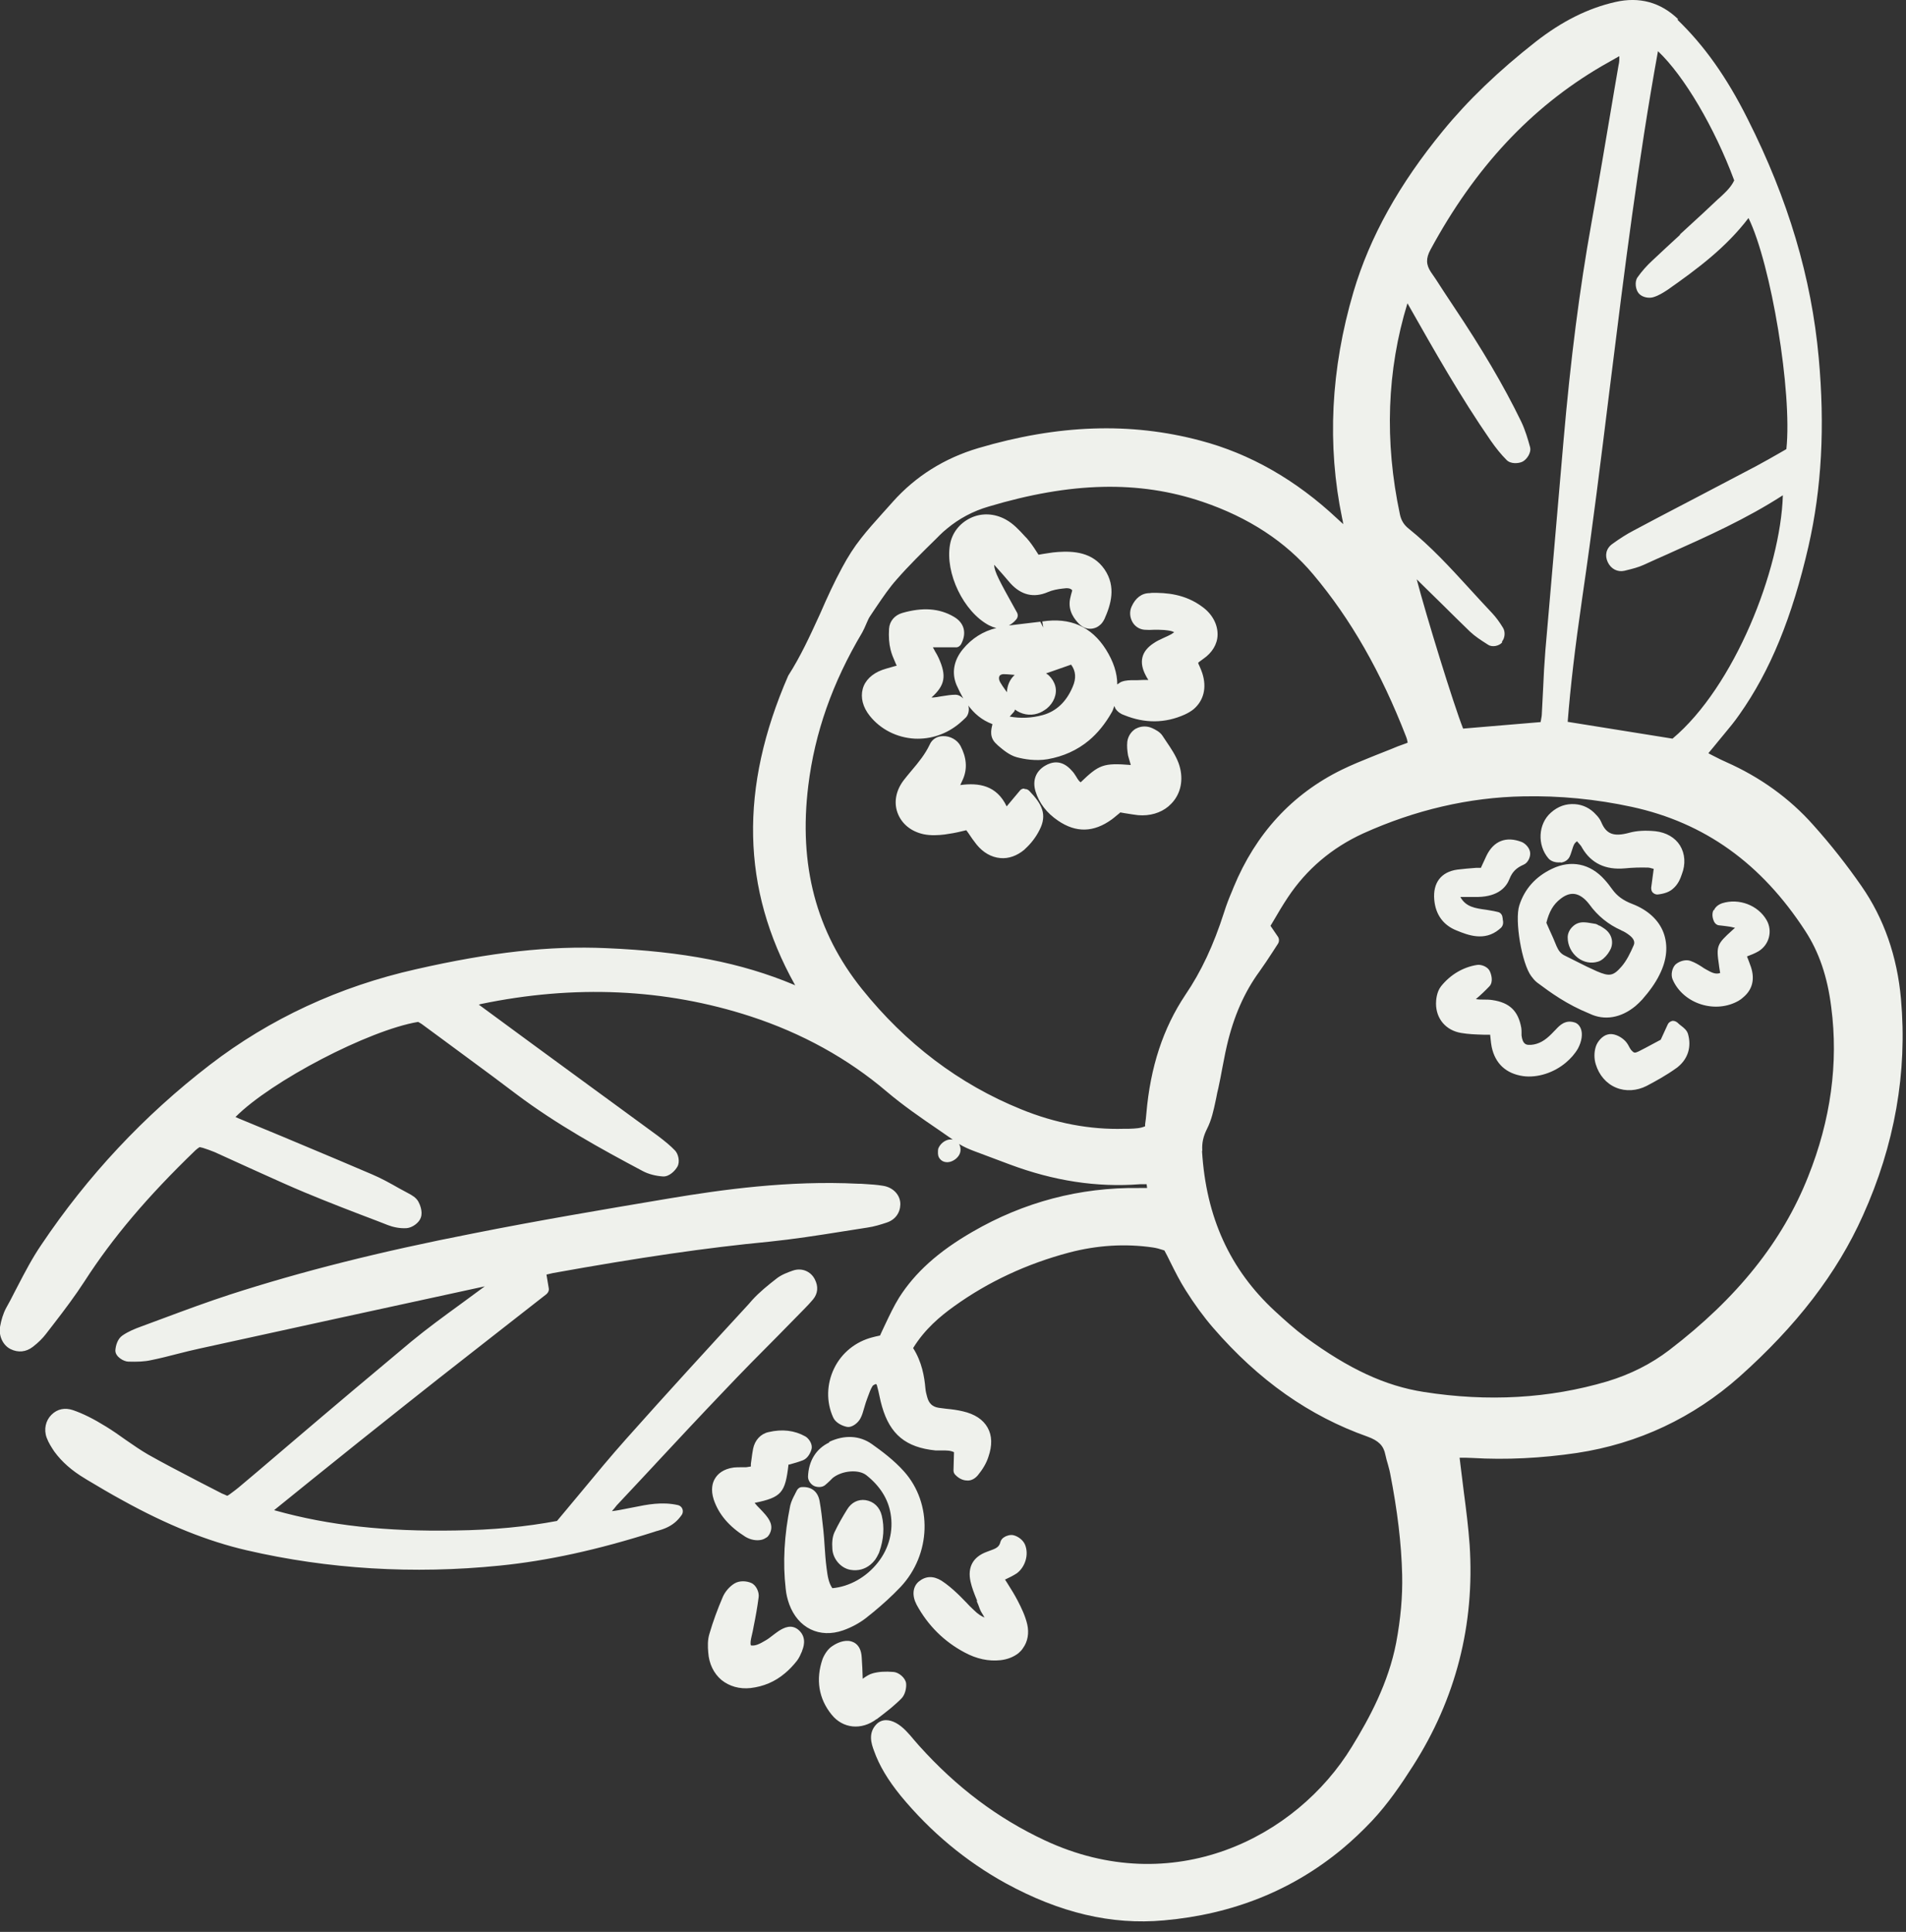 <svg xmlns="http://www.w3.org/2000/svg" width="76" height="77" viewBox="0 0 76 77" fill="#EFF1EC"><rect x="0" y="0" width="76" height="77" fill="#333333" stroke="none"/><path fill-rule="evenodd" clip-rule="evenodd" d="M66.92 0.77C66.22 0.09 65.37 -0.14 64.41 0.08C63.31 0.33 62.28 0.85 61.24 1.66C59.76 2.82 58.54 3.99 57.54 5.21C55.79 7.34 54.62 9.44 53.97 11.63C53.06 14.71 52.91 17.75 53.52 20.67C53.538 20.732 53.548 20.802 53.557 20.866L53.56 20.89C53.52 20.855 53.482 20.82 53.445 20.785C53.407 20.75 53.37 20.715 53.33 20.68C51.68 19.13 49.84 18.08 47.86 17.56C45.08 16.82 42.19 16.92 39.01 17.86C37.66 18.26 36.51 18.98 35.6 20L35.35 20.28C35.297 20.339 35.243 20.399 35.188 20.459L35.187 20.461L35.186 20.462C34.896 20.785 34.599 21.115 34.33 21.46C34.06 21.8 33.81 22.19 33.58 22.62C33.26 23.21 32.98 23.82 32.72 24.42L32.663 24.545C32.3 25.337 31.924 26.16 31.43 26.93C29.48 31.4 29.56 35.42 31.69 39.24C31.69 39.25 31.7 39.26 31.71 39.27C31.695 39.27 31.686 39.264 31.674 39.258L31.674 39.258C31.67 39.255 31.665 39.252 31.66 39.25C29.56 38.37 27.25 37.92 24.17 37.79C21.92 37.69 19.58 37.95 16.59 38.63C13.52 39.32 10.75 40.61 8.37 42.44C5.74 44.46 3.49 46.87 1.65 49.61C1.29 50.136 0.992 50.708 0.702 51.266C0.661 51.344 0.621 51.422 0.58 51.5C0.47 51.72 0.36 51.93 0.24 52.14C0.12 52.37 0.05 52.62 0.01 52.84C-0.07 53.21 0.1 53.61 0.42 53.77C0.72 53.92 1.04 53.89 1.31 53.68C1.53 53.51 1.7 53.34 1.83 53.17L2.17 52.73C2.58 52.2 3 51.64 3.37 51.07C4.49 49.33 5.89 47.68 7.79 45.85C7.84 45.8 7.9 45.76 7.96 45.72L7.96 45.72L8.09 45.75C8.25 45.8 8.41 45.86 8.56 45.92L9.88 46.52C10.086 46.612 10.291 46.705 10.496 46.798C11.048 47.047 11.599 47.296 12.16 47.53C13.12 47.93 14.11 48.31 15.06 48.67L15.47 48.83C15.65 48.9 15.93 48.97 16.22 48.95C16.44 48.93 16.71 48.74 16.78 48.53C16.87 48.28 16.73 47.98 16.68 47.89C16.59 47.73 16.43 47.64 16.28 47.56L15.91 47.36C15.56 47.16 15.2 46.96 14.82 46.8C13.901 46.406 12.977 46.018 12.055 45.632C11.783 45.518 11.511 45.404 11.24 45.29L9.5 44.57C9.5 44.57 9.43 44.54 9.39 44.52C10.81 43.09 14.7 41.06 16.67 40.73C16.67 40.73 16.77 40.78 16.81 40.81L17.68 41.45C18.003 41.69 18.328 41.929 18.652 42.167C19.301 42.645 19.95 43.123 20.59 43.61C22.2 44.82 23.96 45.79 25.62 46.67C25.86 46.8 26.15 46.87 26.44 46.89C26.69 46.9 26.92 46.66 27.01 46.5C27.12 46.31 27.05 46 26.92 45.86C26.74 45.67 26.52 45.49 26.23 45.27C25.955 45.07 25.683 44.87 25.41 44.67L25.41 44.67L25.407 44.668L25.407 44.668C25.136 44.468 24.864 44.269 24.59 44.07L23.44 43.23L23.439 43.229C21.989 42.169 20.54 41.109 19.09 40.04C19.11 40.04 19.14 40.03 19.16 40.02C22.9 39.24 26.52 39.4 29.93 40.51C31.98 41.18 33.81 42.19 35.36 43.51C36.01 44.06 36.72 44.55 37.41 45.02C37.601 45.15 37.798 45.286 37.992 45.423C37.944 45.413 37.893 45.413 37.84 45.42C37.67 45.45 37.5 45.58 37.42 45.76C37.4 45.8 37.4 45.89 37.4 45.93C37.4 45.99 37.4 46.1 37.48 46.19C37.56 46.29 37.68 46.33 37.81 46.32C37.92 46.31 38.02 46.26 38.11 46.19C38.18 46.13 38.24 46.06 38.27 45.98C38.321 45.861 38.307 45.706 38.241 45.595C38.431 45.712 38.633 45.799 38.82 45.87L39.78 46.23L40.26 46.41C42.03 47.07 43.73 47.33 45.45 47.2H45.72L45.74 47.35H45.41C43.06 47.32 40.82 47.91 38.77 49.1C37.4 49.89 36.48 50.73 35.85 51.72C35.642 52.056 35.474 52.412 35.296 52.788L35.29 52.8C35.245 52.89 35.203 52.981 35.161 53.074L35.161 53.074C35.138 53.125 35.115 53.177 35.09 53.23L35.03 53.243C34.956 53.259 34.876 53.276 34.79 53.3C34.12 53.47 33.56 53.92 33.26 54.54C32.96 55.16 32.94 55.87 33.22 56.49C33.31 56.7 33.57 56.83 33.77 56.87C33.99 56.91 34.23 56.69 34.31 56.53C34.375 56.409 34.414 56.272 34.451 56.141L34.46 56.11C34.472 56.062 34.487 56.014 34.502 55.969C34.512 55.938 34.522 55.908 34.53 55.88L34.58 55.74L34.606 55.669C34.665 55.505 34.721 55.352 34.8 55.23C34.82 55.21 34.87 55.18 34.93 55.16C34.95 55.18 34.97 55.21 34.97 55.23C35.01 55.37 35.04 55.509 35.07 55.649L35.07 55.649L35.07 55.649L35.07 55.649L35.07 55.649L35.07 55.649L35.07 55.649L35.07 55.649L35.07 55.649L35.07 55.649L35.07 55.649L35.07 55.65L35.07 55.65L35.07 55.65L35.07 55.65L35.07 55.65L35.07 55.65L35.07 55.65L35.07 55.65C35.1 55.79 35.13 55.93 35.17 56.06C35.49 57.17 36.12 57.69 37.3 57.81H37.57C37.75 57.81 37.9 57.81 38.04 57.88L38.02 58.6C38.02 58.67 38.04 58.73 38.09 58.78C38.28 58.98 38.47 59.01 38.59 59.01C38.74 59.01 38.88 58.93 38.99 58.8C39.18 58.57 39.33 58.32 39.41 58.07C39.57 57.61 39.56 57.22 39.38 56.9C39.2 56.58 38.87 56.36 38.39 56.25C38.18 56.2 37.96 56.17 37.74 56.15C37.69 56.145 37.637 56.137 37.585 56.13C37.532 56.122 37.48 56.115 37.43 56.11C37.18 56.07 37.04 55.94 36.97 55.68L36.97 55.68C36.94 55.57 36.91 55.46 36.9 55.34C36.86 54.87 36.76 54.28 36.41 53.73C36.87 52.98 37.49 52.46 38.05 52.06C39.4 51.09 40.94 50.37 42.64 49.92C43.75 49.63 44.87 49.56 45.97 49.72C46.11 49.74 46.25 49.78 46.37 49.82L46.43 49.84C46.51 49.99 46.59 50.14 46.66 50.29C46.86 50.69 47.05 51.07 47.28 51.43C47.62 51.97 47.99 52.48 48.38 52.93C50.19 55.02 52.21 56.44 54.53 57.26C54.97 57.42 55.17 57.62 55.24 57.98C55.27 58.11 55.3 58.24 55.34 58.36C55.35 58.4 55.361 58.44 55.372 58.48C55.394 58.56 55.416 58.64 55.43 58.72C55.72 60.2 55.88 61.52 55.91 62.77C55.93 63.63 55.85 64.52 55.67 65.48C55.36 67.08 54.61 68.47 53.91 69.61C51.68 73.27 46.75 75.73 41.66 73.35C39.78 72.47 38.14 71.24 36.64 69.57C36.605 69.53 36.572 69.492 36.54 69.455L36.499 69.408L36.44 69.34C36.34 69.22 36.24 69.1 36.13 68.99C35.86 68.71 35.58 68.56 35.33 68.56C35.18 68.56 35.05 68.62 34.95 68.72C34.6 69.08 34.75 69.51 34.85 69.78C35.06 70.37 35.4 70.94 35.92 71.58C37.11 73.02 38.52 74.19 40.1 75.06C42.26 76.24 44.32 76.73 46.41 76.54C49.15 76.3 51.53 75.34 53.51 73.7C53.92 73.36 54.32 72.98 54.7 72.58C55.35 71.89 55.89 71.09 56.33 70.4C58.05 67.72 58.81 64.75 58.6 61.57C58.55 60.87 58.46 60.16 58.37 59.48C58.35 59.32 58.33 59.157 58.31 58.995L58.31 58.994L58.278 58.737L58.25 58.51L58.2 58.1C58.38 58.1 58.55 58.1 58.71 58.11C60.05 58.19 61.46 58.12 62.88 57.91C65.33 57.54 67.52 56.5 69.35 54.88C71.63 52.85 73.25 50.75 74.28 48.45C75.55 45.64 76.06 42.74 75.8 39.82C75.65 38.12 75.12 36.6 74.22 35.31C73.65 34.49 73.01 33.67 72.3 32.88C71.36 31.82 70.18 30.97 68.82 30.37C68.671 30.306 68.527 30.232 68.377 30.155L68.376 30.155C68.316 30.123 68.254 30.091 68.19 30.06L68.12 30.02L68.32 29.78C68.375 29.715 68.427 29.65 68.48 29.585L68.48 29.584C68.533 29.519 68.585 29.454 68.64 29.39C68.677 29.345 68.714 29.3 68.751 29.256C68.956 29.01 69.164 28.76 69.35 28.49C70.59 26.74 71.46 24.6 72.11 21.78C72.64 19.46 72.77 17 72.52 14.26C72.23 11.06 71.3 7.94 69.69 4.75C68.85 3.07 67.95 1.81 66.88 0.78L66.92 0.77ZM66.99 9.36C66.62 9.7 66.25 10.04 65.89 10.38C65.66 10.59 65.46 10.82 65.29 11.06C65.17 11.24 65.22 11.56 65.35 11.7C65.49 11.86 65.77 11.9 65.94 11.84C66.145 11.777 66.326 11.659 66.462 11.571L66.51 11.54C67.69 10.71 68.82 9.87 69.72 8.69C70.62 10.53 71.47 15.64 71.23 17.9L70.97 18.05C70.68 18.22 70.37 18.39 70.06 18.559L70.06 18.56L67.66 19.82C67.445 19.932 67.23 20.044 67.015 20.157L67.014 20.157C66.386 20.485 65.755 20.815 65.13 21.15C64.86 21.29 64.58 21.47 64.29 21.68C64.04 21.86 63.98 22.14 64.11 22.41C64.24 22.68 64.5 22.81 64.77 22.75C64.8 22.742 64.831 22.735 64.862 22.727L64.866 22.726L64.866 22.726C65.083 22.673 65.324 22.614 65.55 22.51L65.551 22.509L65.551 22.509L65.551 22.509L65.552 22.509L65.552 22.509C65.881 22.359 66.21 22.209 66.53 22.07L66.566 22.053C68.075 21.378 69.632 20.682 71.09 19.74C71 22.71 69.15 27.38 66.69 29.44L62.51 28.77C62.62 27.36 62.8 25.83 63.09 23.83C63.493 21.096 63.838 18.303 64.173 15.596L64.173 15.596L64.19 15.46L64.236 15.092L64.236 15.092C64.771 10.797 65.322 6.376 66.11 2.04C67.15 3.02 68.37 5.09 69.15 7.19C69.03 7.45 68.81 7.66 68.57 7.88L68.49 7.95C68.12 8.305 67.738 8.654 67.358 9.002L67.358 9.002L67.358 9.002L67.358 9.002L67.358 9.002L67.358 9.002L67.358 9.003L67.357 9.003L67.357 9.003L67.357 9.003C67.234 9.115 67.112 9.227 66.99 9.34V9.36ZM56.07 29.37C56.097 29.432 56.108 29.487 56.124 29.57L56.13 29.6L56.03 29.64C55.83 29.71 55.64 29.78 55.46 29.86L54.93 30.07L54.836 30.107L54.729 30.151L54.727 30.151C54.32 30.315 53.903 30.483 53.5 30.68C51.52 31.65 50.07 33.23 49.19 35.36L49.13 35.51C49.01 35.79 48.9 36.07 48.81 36.36C48.39 37.67 47.9 38.72 47.26 39.66C46.38 40.98 45.87 42.52 45.71 44.38C45.7 44.53 45.68 44.67 45.66 44.81V44.89C45.469 44.972 45.278 44.979 45.064 44.987L45 44.99H44.82C43.47 45.03 42.08 44.77 40.71 44.21C38.24 43.21 36.11 41.59 34.37 39.42C32.54 37.14 31.84 34.48 32.23 31.31C32.49 29.2 33.19 27.21 34.38 25.21C34.44 25.1 34.49 24.99 34.54 24.87C34.548 24.851 34.557 24.832 34.565 24.813L34.573 24.795C34.609 24.711 34.646 24.627 34.7 24.55L34.86 24.31L34.908 24.239L34.969 24.149L34.969 24.149C35.214 23.789 35.463 23.422 35.75 23.1C36.23 22.55 36.77 22.02 37.29 21.51L37.47 21.33C37.56 21.24 37.66 21.15 37.76 21.07C38.24 20.67 38.8 20.37 39.42 20.19C42.7 19.21 45.41 19.14 47.95 20C49.78 20.62 51.27 21.59 52.36 22.89C53.86 24.67 55.07 26.79 56.07 29.37ZM47.94 45.86C47.92 45.55 47.98 45.29 48.13 44.99C48.31 44.638 48.393 44.246 48.474 43.864L48.5 43.74C48.52 43.62 48.55 43.49 48.58 43.37C48.64 43.1 48.69 42.83 48.74 42.56C48.761 42.458 48.781 42.354 48.801 42.25C48.838 42.059 48.874 41.867 48.92 41.68C49.19 40.51 49.62 39.54 50.22 38.72C50.4 38.47 50.57 38.21 50.74 37.95L50.96 37.61C51.01 37.53 51.01 37.42 50.96 37.34L50.66 36.9L50.78 36.7C50.96 36.39 51.15 36.07 51.35 35.77C52.1 34.64 53.11 33.79 54.35 33.22C56.43 32.28 58.58 31.78 60.75 31.74C62.18 31.71 63.64 31.85 65.07 32.16C67.97 32.79 70.23 34.41 71.98 37.1C72.53 37.94 72.87 38.93 73.02 40.15C73.31 42.37 73 44.64 72.1 46.89C71.08 49.47 69.28 51.73 66.56 53.81C65.84 54.36 65.01 54.78 64.08 55.06C61.78 55.74 59.33 55.88 56.78 55.48C55.23 55.24 53.78 54.56 52.06 53.3C51.63 52.98 51.22 52.61 50.84 52.26C49.04 50.6 48.09 48.51 47.93 45.88L47.94 45.86ZM59.89 25.57C60.01 25.43 60.03 25.18 59.93 25.02C59.79 24.79 59.65 24.6 59.5 24.44C59.21 24.13 58.92 23.82 58.63 23.5L58.571 23.435C57.829 22.625 57.056 21.781 56.17 21.07C55.98 20.92 55.87 20.74 55.82 20.5C55.2 17.59 55.3 14.76 56.12 12.09L56.14 12.12L56.193 12.214C57.197 13.985 58.231 15.811 59.44 17.56C59.65 17.86 59.85 18.11 60.07 18.33C60.23 18.5 60.55 18.48 60.71 18.4C60.87 18.32 61.07 18.05 61.01 17.82C60.93 17.53 60.82 17.14 60.65 16.79C59.95 15.35 59.09 13.9 57.96 12.21C57.895 12.11 57.83 12.013 57.765 11.915L57.765 11.915L57.764 11.914C57.7 11.817 57.635 11.72 57.57 11.62C57.523 11.548 57.477 11.477 57.431 11.406C57.31 11.218 57.191 11.031 57.06 10.85C56.86 10.55 56.85 10.3 57.04 9.95C58.81 6.68 61.04 4.29 63.86 2.64C63.942 2.593 64.025 2.546 64.111 2.498L64.111 2.498C64.245 2.423 64.383 2.345 64.53 2.26L64.57 2.24C64.57 2.36 64.57 2.48 64.54 2.59L64.37 3.58L64.305 3.966C64.026 5.619 63.747 7.279 63.45 8.93C62.99 11.5 62.63 14.26 62.34 17.61L62.07 20.73C61.92 22.46 61.77 24.19 61.62 25.93C61.58 26.44 61.55 26.95 61.53 27.46C61.52 27.62 61.512 27.782 61.505 27.945C61.497 28.107 61.49 28.27 61.48 28.43C61.48 28.517 61.464 28.599 61.448 28.684C61.441 28.715 61.435 28.747 61.43 28.78L58.34 29.04C57.96 28.08 56.86 24.51 56.49 23.09C56.66 23.254 56.829 23.422 56.999 23.589L57 23.59C57.17 23.757 57.34 23.925 57.51 24.09C57.87 24.45 58.239 24.809 58.609 25.169L58.61 25.17C58.813 25.363 59.05 25.515 59.281 25.662L59.34 25.7C59.51 25.81 59.79 25.74 59.9 25.6L59.89 25.57ZM26.2 61.02C26.41 60.96 26.67 60.88 26.9 60.69C27 60.61 27.1 60.5 27.19 60.37C27.23 60.3 27.24 60.22 27.21 60.14C27.18 60.06 27.11 60.01 27.04 59.99C26.398 59.844 25.812 59.964 25.237 60.081L25.19 60.09C25.113 60.104 25.037 60.12 24.962 60.134L24.961 60.135C24.772 60.172 24.586 60.209 24.4 60.23C24.47 60.15 24.53 60.08 24.59 60L25.48 59.05C25.695 58.82 25.91 58.59 26.125 58.359L26.127 58.356L26.129 58.354L26.131 58.352L26.133 58.35L26.133 58.35L26.133 58.35L26.133 58.35L26.133 58.35L26.133 58.35L26.133 58.35L26.133 58.349L26.133 58.349C27.036 57.38 27.942 56.409 28.86 55.45C29.57 54.7 30.3 53.96 31.03 53.23L32.08 52.16C32.2 52.04 32.31 51.92 32.42 51.79C32.61 51.56 32.64 51.28 32.49 50.99C32.33 50.67 31.97 50.52 31.62 50.64L31.614 50.642C31.415 50.712 31.158 50.802 30.95 50.97C30.63 51.22 30.28 51.5 29.99 51.82L29.86 51.97C28.24 53.73 26.57 55.55 24.96 57.36C24.357 58.036 23.762 58.754 23.184 59.453L23.02 59.65C22.896 59.798 22.773 59.945 22.65 60.093L22.65 60.093L22.65 60.094C22.506 60.267 22.361 60.442 22.21 60.62C20.99 60.85 19.66 60.98 18.16 61C15.39 61.05 13.12 60.8 11 60.21L10.93 60.19L12.44 58.97C13.68 57.97 14.93 56.97 16.18 55.98C17.07 55.271 17.965 54.571 18.865 53.867L18.869 53.864C19.262 53.557 19.656 53.25 20.05 52.94L21.79 51.58C21.86 51.52 21.9 51.43 21.88 51.34L21.79 50.8C21.815 50.795 21.838 50.789 21.862 50.784L21.92 50.77L21.92 50.77C21.963 50.76 22.005 50.75 22.05 50.74C25.5 50.12 28.16 49.73 30.67 49.49C31.64 49.39 32.61 49.24 33.55 49.09C33.72 49.065 33.89 49.038 34.06 49.01C34.23 48.983 34.4 48.955 34.57 48.93C34.86 48.89 35.14 48.8 35.35 48.73C35.69 48.62 35.89 48.35 35.9 48.01C35.91 47.64 35.62 47.32 35.2 47.26C34.97 47.221 34.734 47.206 34.501 47.192L34.5 47.192C34.44 47.188 34.38 47.184 34.32 47.18H34.22C31.45 47.04 28.76 47.42 26.72 47.76L26.421 47.81C24.111 48.199 21.468 48.643 18.87 49.16C15.13 49.89 12.04 50.67 9.16 51.6C8.27 51.89 7.38 52.22 6.52 52.54L5.63 52.87C5.38 52.96 5.11 53.07 4.88 53.23C4.69 53.36 4.61 53.63 4.6 53.83C4.6 54.08 4.94 54.27 5.12 54.27C5.48 54.28 5.77 54.27 6.03 54.21C6.38 54.14 6.73 54.05 7.08 53.96C7.38 53.88 7.689 53.81 7.999 53.74L7.999 53.74L7.999 53.74L8 53.74L8 53.74L8 53.74C11.78 52.91 15.55 52.09 19.33 51.27C19.216 51.355 19.101 51.439 18.984 51.524C18.824 51.641 18.662 51.759 18.5 51.88L18.37 51.975C17.711 52.455 17.038 52.945 16.4 53.47C14.83 54.78 13.25 56.11 11.69 57.44C11.46 57.636 11.231 57.831 11.002 58.026L11.002 58.026C10.505 58.45 10.01 58.873 9.51 59.29C9.423 59.362 9.335 59.427 9.242 59.496L9.242 59.496L9.242 59.496L9.17 59.55L9.08 59.61H9.04C8.998 59.587 8.956 59.57 8.915 59.553C8.868 59.535 8.823 59.517 8.78 59.49L8.06 59.12L7.769 58.969L7.769 58.968L7.768 58.968C7.149 58.646 6.513 58.316 5.9 57.97C5.614 57.804 5.337 57.613 5.068 57.427L5.068 57.427L5.068 57.427L5.068 57.427L5.068 57.427L5.068 57.427L5.068 57.427L5 57.38C4.75 57.2 4.49 57.02 4.23 56.86C3.73 56.55 3.31 56.34 2.9 56.2C2.59 56.1 2.29 56.15 2.05 56.39C1.82 56.62 1.74 56.97 1.86 57.3C1.937 57.51 2.059 57.693 2.156 57.84L2.17 57.86C2.47 58.27 2.87 58.62 3.39 58.93L3.47 58.98C3.94 59.26 4.41 59.54 4.89 59.8C6.66 60.78 8.28 61.43 9.84 61.79C13.08 62.54 16.48 62.75 19.93 62.4C21.83 62.21 23.84 61.77 26.07 61.06L26.19 61.02H26.2ZM32.219 58.86C32.239 58.23 32.539 57.74 33.069 57.49L33.059 57.47C33.669 57.18 34.279 57.21 34.77 57.56C35.15 57.83 35.65 58.2 36.05 58.65C37.19 59.93 37.13 61.95 35.91 63.25C35.559 63.62 35.19 63.95 34.84 64.24C34.73 64.33 34.63 64.41 34.529 64.49C34.27 64.69 33.959 64.86 33.62 64.98C32.679 65.31 31.82 64.89 31.47 63.94C31.399 63.74 31.349 63.54 31.329 63.32C31.209 62.28 31.27 61.19 31.509 60.01C31.549 59.84 31.63 59.68 31.7 59.55C31.709 59.525 31.722 59.503 31.735 59.48C31.747 59.458 31.759 59.435 31.77 59.41C31.809 59.33 31.89 59.27 31.98 59.27C32.359 59.25 32.609 59.45 32.679 59.82C32.743 60.173 32.782 60.535 32.818 60.875L32.83 60.98C32.849 61.19 32.87 61.4 32.88 61.61C32.9 61.91 32.919 62.2 32.959 62.5C32.999 62.81 33.039 63.09 33.19 63.3C33.87 63.24 34.55 62.86 35.01 62.27C35.459 61.7 35.63 61 35.51 60.32C35.41 59.74 35.09 59.23 34.55 58.8C34.239 58.55 33.569 58.61 33.2 58.91L33.09 59.02C33.03 59.08 32.96 59.14 32.89 59.2L32.889 59.2C32.77 59.29 32.59 59.28 32.469 59.23C32.34 59.17 32.219 59.02 32.219 58.86ZM38.94 63.8C38.99 63.91 39.03 64.02 39.07 64.13C39.1 64.21 39.15 64.29 39.2 64.37C39.22 64.41 39.24 64.44 39.26 64.47L39.26 64.47C39.13 64.42 38.99 64.33 38.84 64.18C38.73 64.08 38.62 63.97 38.52 63.86C38.479 63.82 38.44 63.779 38.401 63.739C38.325 63.66 38.249 63.583 38.17 63.51C37.98 63.33 37.77 63.15 37.54 63C37.21 62.8 36.91 62.81 36.63 63.04C36.39 63.25 36.36 63.6 36.55 63.96C37 64.79 37.65 65.43 38.46 65.86C38.94 66.12 39.42 66.22 39.89 66.17C40.17 66.14 40.42 66.04 40.61 65.89C40.68 65.83 40.74 65.77 40.79 65.69C40.98 65.43 41.04 65.09 40.96 64.74C40.88 64.4 40.73 64.09 40.58 63.8C40.46 63.57 40.32 63.34 40.16 63.09L40.07 62.95H40.09C40.26 62.87 40.4 62.8 40.54 62.71C40.87 62.47 41.04 61.97 40.87 61.56C40.79 61.38 40.61 61.25 40.45 61.2C40.29 61.14 40.1 61.23 40.07 61.25C39.97 61.3 39.91 61.38 39.89 61.46C39.84 61.67 39.71 61.72 39.43 61.82L39.35 61.85C38.8 62.05 38.57 62.46 38.7 63.04C38.754 63.283 38.848 63.518 38.94 63.745L38.97 63.82L38.94 63.8ZM31.88 65C32.18 65.3 32.03 65.68 31.98 65.8L31.99 65.79C31.93 65.93 31.87 66.07 31.78 66.19C31.63 66.38 31.47 66.55 31.3 66.69C30.9 67.03 30.44 67.22 29.93 67.28C29.49 67.33 29.08 67.21 28.77 66.96C28.46 66.7 28.27 66.31 28.24 65.86C28.22 65.63 28.21 65.36 28.29 65.11C28.43 64.63 28.61 64.14 28.82 63.65C28.91 63.44 29.09 63.23 29.29 63.11C29.49 62.99 29.77 63.01 29.95 63.09C30.15 63.17 30.28 63.46 30.25 63.66C30.2 64.05 30.13 64.44 30.05 64.83L30.02 64.99C30.015 65.02 30.007 65.05 30 65.08L30 65.08C29.992 65.11 29.985 65.14 29.98 65.17L29.973 65.199C29.936 65.363 29.911 65.476 29.94 65.58C30.11 65.61 30.28 65.53 30.53 65.38C30.62 65.33 30.71 65.26 30.8 65.19L30.848 65.153L30.848 65.153L30.848 65.153C30.915 65.103 30.988 65.048 31.06 65L31.076 64.99C31.234 64.895 31.571 64.691 31.88 65ZM31.45 58.37H31.48C31.66 58.32 31.84 58.27 32.02 58.2C32.22 58.12 32.33 57.88 32.36 57.75C32.41 57.55 32.24 57.32 32.11 57.25C31.68 57.01 31.19 56.95 30.64 57.08C30.33 57.15 30.1 57.4 30.03 57.74C30.002 57.879 29.984 58.019 29.966 58.161C29.957 58.223 29.949 58.286 29.94 58.35V58.45C29.87 58.46 29.81 58.47 29.75 58.48H29.56C29.46 58.48 29.36 58.48 29.26 58.49C28.82 58.55 28.61 58.76 28.51 58.93C28.41 59.09 28.33 59.37 28.46 59.77C28.66 60.36 29.07 60.84 29.72 61.25C29.92 61.37 30.16 61.42 30.37 61.37C30.45 61.35 30.52 61.31 30.58 61.27C30.62 61.24 30.65 61.2 30.68 61.15C30.87 60.81 30.66 60.54 30.52 60.37C30.45 60.29 30.38 60.21 30.3 60.13C30.22 60.05 30.15 59.98 30.09 59.9C31.17 59.68 31.31 59.49 31.44 58.38L31.45 58.37ZM35.51 68.09C35.31 68.25 35.12 68.4 34.96 68.52H34.95C34.35 68.97 33.61 68.9 33.16 68.34C32.64 67.7 32.52 66.93 32.8 66.12C32.88 65.92 33.02 65.72 33.17 65.62C33.27 65.55 33.54 65.38 33.83 65.4C33.94 65.41 34.33 65.47 34.36 66.06C34.38 66.33 34.39 66.59 34.4 66.91C34.54 66.81 34.66 66.73 34.81 66.69C35.04 66.63 35.3 66.61 35.64 66.64C35.84 66.66 36.1 66.87 36.13 67.09C36.15 67.28 36.09 67.56 35.93 67.71C35.791 67.85 35.651 67.969 35.511 68.089L35.511 68.089L35.511 68.089L35.511 68.089L35.511 68.089L35.511 68.089L35.511 68.089L35.511 68.09L35.511 68.09L35.511 68.09L35.511 68.09L35.511 68.09L35.511 68.09L35.51 68.09ZM33.19 61.75C33.22 62.15 33.54 62.51 33.92 62.57C34.22 62.62 34.49 62.54 34.71 62.36C34.78 62.3 34.84 62.24 34.9 62.16C34.95 62.09 34.99 62.01 35.02 61.95L35.05 61.89C35.05 61.89 35.06 61.87 35.06 61.86C35.24 61.35 35.27 60.87 35.16 60.41C35.08 60.07 34.84 59.84 34.51 59.79C34.22 59.75 33.95 59.88 33.78 60.16C33.6 60.45 33.42 60.76 33.27 61.08C33.19 61.26 33.17 61.48 33.19 61.75ZM60.58 36.09C60.39 36.68 60.68 38.41 61.06 38.91C61.12 38.99 61.19 39.08 61.29 39.16C61.84 39.57 62.47 40.03 63.38 40.4C63.98 40.69 64.64 40.57 65.21 40.1C65.3 40.02 65.4 39.93 65.48 39.84C65.77 39.51 66.01 39.18 66.17 38.85C66.47 38.26 66.52 37.68 66.33 37.17C66.14 36.67 65.71 36.27 65.09 36.03C64.72 35.89 64.48 35.71 64.29 35.45C64.19 35.31 64.09 35.18 63.98 35.06C63.41 34.42 62.64 34.26 61.88 34.63C61.23 34.94 60.79 35.43 60.58 36.09ZM64.64 37.08C64.77 37.13 64.89 37.21 64.99 37.29C65.15 37.42 65.2 37.55 65.14 37.68C65.01 37.98 64.86 38.29 64.66 38.52C64.33 38.9 64.18 38.93 63.67 38.71C63.4 38.59 63.13 38.46 62.86 38.32L62.38 38.08C62.24 38.01 62.15 37.9 62.07 37.72C61.98 37.49 61.88 37.27 61.77 37.03L61.66 36.78C61.77 36.34 61.93 36.05 62.23 35.82C62.58 35.55 62.89 35.56 63.21 35.86C63.26 35.91 63.32 35.97 63.37 36.04C63.7 36.5 64.13 36.85 64.65 37.08H64.64ZM59.42 41.24H59.16C58.83 41.23 58.55 41.22 58.26 41.17C57.66 41.07 57.26 40.61 57.26 40C57.26 39.87 57.28 39.54 57.46 39.31C57.83 38.85 58.33 38.55 58.89 38.46C59.06 38.43 59.32 38.53 59.4 38.7C59.47 38.84 59.55 39.14 59.39 39.31C59.22 39.49 59.04 39.66 58.85 39.82C58.95 39.84 59.05 39.84 59.15 39.84C59.27 39.84 59.39 39.84 59.51 39.86C60.19 39.96 60.54 40.29 60.66 40.97C60.67 41.04 60.67 41.1 60.67 41.17V41.27C60.69 41.44 60.74 41.55 60.81 41.6C60.87 41.65 60.99 41.66 61.16 41.63C61.47 41.57 61.7 41.39 61.97 41.1L62.03 41.04L62.04 41.029C62.181 40.878 62.409 40.633 62.78 40.75C62.89 40.78 62.98 40.87 63.03 40.99C63.12 41.2 63.07 41.51 62.92 41.79C62.8 42 62.63 42.19 62.44 42.35C61.97 42.75 61.31 42.97 60.73 42.89C60.05 42.79 59.62 42.39 59.48 41.73C59.458 41.622 59.447 41.515 59.435 41.4L59.435 41.4C59.432 41.369 59.428 41.338 59.425 41.306L59.42 41.26V41.24ZM62.24 34.38C62.4 34.36 62.53 34.27 62.59 34.14C62.619 34.08 62.638 34.021 62.658 33.957C62.665 33.935 62.672 33.913 62.68 33.89C62.71 33.79 62.74 33.7 62.78 33.63C62.8 33.6 62.83 33.57 62.88 33.53L62.918 33.572C62.992 33.653 63.055 33.723 63.09 33.8C63.45 34.41 64.02 34.68 64.79 34.61C65.09 34.58 65.4 34.57 65.72 34.58C65.758 34.58 65.8 34.592 65.848 34.606L65.848 34.606L65.881 34.615C65.9 34.62 65.919 34.625 65.94 34.63L65.84 35.38C65.84 35.45 65.85 35.53 65.91 35.58C65.96 35.63 66.04 35.66 66.11 35.65C66.38 35.62 66.58 35.54 66.71 35.42C66.91 35.25 67 35.03 67.06 34.85C67.22 34.44 67.19 34.03 66.99 33.7C66.79 33.38 66.44 33.18 66.01 33.13C65.61 33.09 65.26 33.11 64.97 33.19C64.35 33.36 64.05 33.25 63.85 32.77C63.8 32.65 63.72 32.55 63.64 32.47C63.42 32.22 63.12 32.07 62.79 32.05C62.45 32.03 62.13 32.13 61.84 32.39C61.33 32.84 61.29 33.68 61.74 34.21C61.84 34.33 62.03 34.39 62.22 34.37L62.24 34.38ZM68.35 36.74C68.25 36.53 68.28 36.37 68.32 36.28H68.34C68.38 36.19 68.47 36.07 68.67 36C69.34 35.79 70.1 36.08 70.44 36.67C70.69 37.1 70.55 37.66 70.11 37.92C69.97 38 69.82 38.06 69.66 38.12C69.72 38.27 69.77 38.409 69.82 38.549L69.82 38.55C69.98 39.04 69.87 39.45 69.51 39.75C69.46 39.8 69.39 39.85 69.32 39.89C68.88 40.14 68.34 40.19 67.83 40.03C67.32 39.87 66.9 39.51 66.7 39.05C66.61 38.86 66.67 38.58 66.81 38.44C66.97 38.3 67.23 38.23 67.41 38.3C67.58 38.36 67.73 38.45 67.87 38.54C67.906 38.569 67.949 38.593 67.988 38.616C68.002 38.624 68.016 38.632 68.03 38.64C68.27 38.78 68.42 38.84 68.59 38.78C68.586 38.756 68.583 38.733 68.579 38.711L68.57 38.659L68.57 38.659C68.558 38.583 68.546 38.516 68.54 38.45C68.43 37.7 68.46 37.63 69.07 37.08L69.18 36.98C69.17 36.97 69.15 36.97 69.13 36.97C69.031 36.94 68.927 36.926 68.822 36.913C68.799 36.91 68.777 36.908 68.755 36.905L68.72 36.9L68.54 36.88C68.45 36.87 68.39 36.81 68.35 36.74ZM59.77 37.05C59.77 37.05 59.82 37 59.85 36.98C59.96 36.87 59.94 36.73 59.92 36.64C59.92 36.62 59.92 36.59 59.91 36.56C59.9 36.46 59.83 36.37 59.73 36.35C59.627 36.322 59.52 36.304 59.411 36.286L59.411 36.286C59.361 36.278 59.31 36.269 59.26 36.26L59.258 36.26C58.819 36.2 58.449 36.149 58.23 35.75H58.25H58.94C59.76 35.73 60.07 35.34 60.19 35.03C60.3 34.75 60.46 34.59 60.76 34.46C60.94 34.38 61.04 34.13 61.01 33.96C60.98 33.78 60.82 33.62 60.68 33.56C60.06 33.32 59.56 33.51 59.27 34.11C59.251 34.15 59.232 34.192 59.213 34.234L59.213 34.234L59.213 34.234L59.213 34.234L59.213 34.234C59.171 34.327 59.128 34.423 59.08 34.52L59.05 34.59H58.85C58.59 34.61 58.35 34.63 58.11 34.66C57.46 34.75 57.13 35.19 57.19 35.86C57.24 36.45 57.55 36.88 58.09 37.09C58.53 37.27 59.19 37.53 59.78 37.04L59.77 37.05ZM66.68 40.69C66.75 40.68 66.83 40.71 66.89 40.76L66.9 40.77C66.94 40.81 66.99 40.85 67.03 40.88C67.15 40.97 67.27 41.07 67.31 41.22C67.45 41.72 67.31 42.19 66.91 42.52C66.89 42.54 66.86 42.56 66.83 42.58C66.44 42.86 66.02 43.09 65.66 43.28C65.27 43.48 64.82 43.51 64.44 43.35C64.05 43.19 63.76 42.85 63.63 42.42C63.56 42.2 63.56 41.94 63.63 41.72C63.69 41.52 63.89 41.28 64.11 41.23C64.33 41.17 64.59 41.3 64.74 41.43C64.84 41.51 64.91 41.62 64.96 41.72C64.98 41.76 65.01 41.81 65.04 41.85C65.15 41.97 65.18 41.98 65.33 41.91C65.51 41.82 65.7 41.72 65.92 41.6L66.22 41.44L66.5 40.83C66.53 40.76 66.6 40.71 66.68 40.69ZM40.84 31.43C40.77 31.43 40.7 31.46 40.66 31.52L40.14 32.14C39.74 31.3 39.03 31.19 38.29 31.29C38.31 31.25 38.328 31.21 38.345 31.17C38.363 31.13 38.38 31.09 38.4 31.05C38.58 30.63 38.54 30.19 38.3 29.73C38.17 29.49 37.89 29.33 37.6 29.34C37.36 29.34 37.16 29.47 37.07 29.68C36.89 30.06 36.63 30.38 36.35 30.71L36.307 30.761C36.219 30.867 36.126 30.978 36.04 31.09C35.73 31.49 35.63 31.97 35.79 32.4C35.95 32.83 36.32 33.14 36.83 33.25C37.12 33.31 37.43 33.29 37.67 33.26C37.89 33.23 38.12 33.19 38.36 33.13L38.53 33.09L38.61 33.2C38.72 33.37 38.83 33.52 38.94 33.66C39.2 33.98 39.53 34.17 39.89 34.2C40.22 34.23 40.55 34.11 40.84 33.87L40.88 33.83C41.1 33.63 41.3 33.38 41.45 33.08C41.77 32.46 41.54 32.04 41.04 31.52C40.99 31.47 40.92 31.44 40.86 31.45L40.84 31.43ZM44.95 29.56C44.98 29.34 45.11 29.14 45.31 29.03L45.3 29.04C45.5 28.93 45.74 28.93 45.94 29.02C46.07 29.08 46.25 29.17 46.35 29.32L46.49 29.53L46.506 29.554C46.691 29.827 46.883 30.109 47 30.43C47.19 30.97 47.12 31.51 46.81 31.91C46.74 32 46.67 32.07 46.59 32.14C46.28 32.4 45.85 32.53 45.38 32.49C45.239 32.474 45.104 32.452 44.961 32.429L44.961 32.429L44.84 32.41L44.67 32.38L44.64 32.41C44.604 32.438 44.569 32.468 44.533 32.497L44.533 32.497L44.533 32.497C44.468 32.552 44.401 32.608 44.33 32.66C43.61 33.18 42.91 33.2 42.19 32.71C41.73 32.4 41.43 32 41.29 31.54C41.16 31.11 41.3 30.74 41.67 30.52C41.94 30.36 42.34 30.26 42.74 30.72C42.81 30.79 42.86 30.87 42.91 30.95C42.98 31.07 43.03 31.14 43.09 31.18C43.82 30.48 43.99 30.4 45.09 30.49C45.075 30.437 45.06 30.387 45.045 30.339L45.045 30.339L45.045 30.338C45.021 30.259 44.998 30.184 44.98 30.11C44.95 29.93 44.93 29.74 44.95 29.56ZM45.84 23.64C45.52 23.64 45.27 23.84 45.12 24.18C45.03 24.38 45.05 24.61 45.16 24.8C45.26 24.97 45.43 25.08 45.63 25.1C45.76 25.11 45.9 25.11 46.03 25.1C46.15 25.1 46.27 25.1 46.42 25.11L46.466 25.115C46.613 25.132 46.729 25.145 46.82 25.2C46.8 25.215 46.78 25.227 46.76 25.24C46.74 25.252 46.72 25.265 46.7 25.28C46.61 25.33 46.52 25.37 46.43 25.41L46.43 25.41L46.37 25.438C46.242 25.497 46.122 25.552 46.01 25.63C45.51 25.95 45.4 26.39 45.69 26.93C45.72 26.99 45.75 27.04 45.79 27.1C45.64 27.1 45.5 27.1 45.36 27.11H45.22C45.07 27.11 44.89 27.11 44.73 27.17C44.685 27.185 44.64 27.217 44.595 27.249C44.58 27.259 44.565 27.27 44.55 27.28C44.55 26.83 44.4 26.37 44.1 25.89C43.52 24.97 42.67 24.6 41.56 24.77L41.6 25.01L41.48 24.78L41.06 24.83C40.91 24.846 40.761 24.865 40.613 24.883C40.484 24.9 40.356 24.916 40.23 24.93C40.33 24.87 40.43 24.8 40.52 24.69C40.59 24.61 40.6 24.5 40.55 24.41L40.496 24.314L40.496 24.314C39.849 23.15 39.65 22.792 39.64 22.51L39.66 22.53C39.715 22.59 39.767 22.65 39.82 22.71C39.872 22.77 39.925 22.83 39.98 22.89C40.03 22.95 40.082 23.01 40.135 23.07C40.187 23.13 40.24 23.19 40.29 23.25C40.72 23.72 41.22 23.84 41.78 23.6C41.96 23.52 42.18 23.48 42.36 23.46C42.57 23.43 42.67 23.44 42.75 23.52V23.55C42.72 23.65 42.69 23.76 42.67 23.86C42.564 24.368 42.882 24.711 43.005 24.844L43.02 24.86C43.18 25.02 43.38 25.09 43.58 25.05C43.68 25.03 43.77 24.99 43.85 24.92C43.93 24.86 43.99 24.77 44.04 24.67C44.29 24.11 44.52 23.39 44.04 22.69C43.56 22 42.8 21.96 42.19 22C42.053 22.007 41.922 22.027 41.782 22.049C41.717 22.06 41.65 22.07 41.58 22.08L41.41 22.11C41.41 22.11 41.35 22.02 41.32 21.97C41.2 21.78 41.08 21.61 40.94 21.45L40.89 21.4L40.856 21.363C40.636 21.123 40.405 20.872 40.11 20.71C39.66 20.46 39.14 20.43 38.69 20.65C38.26 20.86 37.96 21.24 37.88 21.71C37.68 22.84 38.42 24.38 39.43 24.92C39.53 24.97 39.63 25.01 39.73 25.03C39.2 25.16 38.75 25.44 38.39 25.88C38.03 26.32 37.94 26.82 38.14 27.3C38.22 27.48 38.31 27.66 38.41 27.84C38.33 27.76 38.22 27.69 38.1 27.69C37.931 27.69 37.768 27.716 37.606 27.742L37.606 27.742C37.567 27.748 37.529 27.754 37.49 27.76C37.4 27.78 37.31 27.79 37.22 27.8L37.22 27.8H37.142C37.691 27.31 37.745 26.93 37.43 26.23C37.39 26.14 37.34 26.05 37.29 25.97L37.22 25.84C37.22 25.84 37.2 25.81 37.2 25.8H38.1C38.19 25.81 38.27 25.76 38.32 25.68C38.56 25.23 38.45 24.82 38.03 24.58C37.45 24.24 36.78 24.2 35.98 24.43C35.67 24.52 35.47 24.76 35.45 25.06C35.43 25.38 35.45 25.65 35.51 25.89C35.552 26.068 35.623 26.232 35.699 26.406C35.712 26.437 35.726 26.468 35.74 26.5C35.74 26.51 35.75 26.53 35.76 26.54H35.72C35.646 26.562 35.577 26.581 35.51 26.6L35.51 26.6C35.395 26.632 35.287 26.662 35.18 26.7C34.77 26.85 34.49 27.12 34.4 27.46C34.31 27.8 34.4 28.18 34.68 28.53C35.11 29.07 35.76 29.4 36.47 29.44C37.12 29.47 37.75 29.26 38.27 28.82C38.35 28.75 38.43 28.68 38.51 28.6C38.62 28.49 38.66 28.28 38.61 28.12C38.84 28.43 39.14 28.7 39.57 28.86V28.88C39.52 29.08 39.44 29.4 39.74 29.66L39.79 29.71C40 29.89 40.25 30.1 40.54 30.18C40.84 30.26 41.3 30.34 41.77 30.26C42.4 30.15 42.95 29.9 43.41 29.52C43.76 29.23 44.07 28.85 44.33 28.39C44.365 28.333 44.386 28.27 44.406 28.21C44.413 28.186 44.421 28.163 44.43 28.14C44.45 28.17 44.46 28.2 44.47 28.23L44.47 28.23C44.56 28.38 44.72 28.47 44.82 28.5C45.65 28.84 46.46 28.83 47.24 28.48C47.37 28.42 47.49 28.35 47.59 28.27C47.99 27.93 48.13 27.42 47.94 26.83C47.91 26.735 47.87 26.645 47.828 26.548C47.819 26.528 47.809 26.508 47.8 26.487C47.794 26.471 47.787 26.456 47.78 26.44V26.41C47.818 26.377 47.855 26.351 47.892 26.325L47.892 26.325C47.922 26.304 47.952 26.283 47.98 26.26C48.33 26.02 48.54 25.68 48.55 25.31C48.56 24.9 48.35 24.49 47.96 24.2C47.26 23.67 46.5 23.62 45.92 23.63L45.84 23.64ZM37.12 27.82L37.128 27.813C37.126 27.817 37.124 27.82 37.12 27.82ZM40.15 27.59C40.126 27.555 40.101 27.52 40.075 27.485C40.007 27.389 39.938 27.292 39.88 27.19C39.83 27.1 39.82 27.01 39.85 26.95C39.88 26.89 39.96 26.87 40.02 26.87C40.112 26.87 40.208 26.878 40.306 26.887L40.306 26.887C40.357 26.892 40.408 26.896 40.46 26.9C40.26 27.08 40.16 27.33 40.15 27.59ZM40.47 28.28C40.72 28.47 41.06 28.54 41.37 28.44C41.51 28.4 41.63 28.32 41.74 28.24C42.02 28.01 42.16 27.66 42.08 27.35C42.04 27.19 41.94 27.03 41.82 26.92C41.801 26.901 41.779 26.886 41.755 26.87L41.754 26.87C41.74 26.861 41.725 26.851 41.71 26.84L42.71 26.49C42.9 26.75 42.92 27.04 42.77 27.38C42.52 27.97 42.12 28.35 41.58 28.5C41.14 28.62 40.7 28.64 40.26 28.56L40.44 28.36C40.44 28.36 40.46 28.31 40.47 28.29V28.28ZM63.69 36.85L63.78 36.9V36.89C63.85 36.93 63.91 36.97 63.97 37.01C64.25 37.2 64.35 37.52 64.23 37.81C64.17 37.94 64.07 38.09 63.94 38.2C63.87 38.26 63.79 38.31 63.71 38.33C63.45 38.41 63.16 38.36 62.92 38.18C62.66 37.98 62.51 37.68 62.51 37.36C62.51 37.21 62.58 37.05 62.71 36.93C62.83 36.81 62.98 36.76 63.13 36.76C63.25 36.76 63.37 36.78 63.48 36.8L63.6 36.82C63.63 36.82 63.69 36.85 63.69 36.85Z"></path></svg>